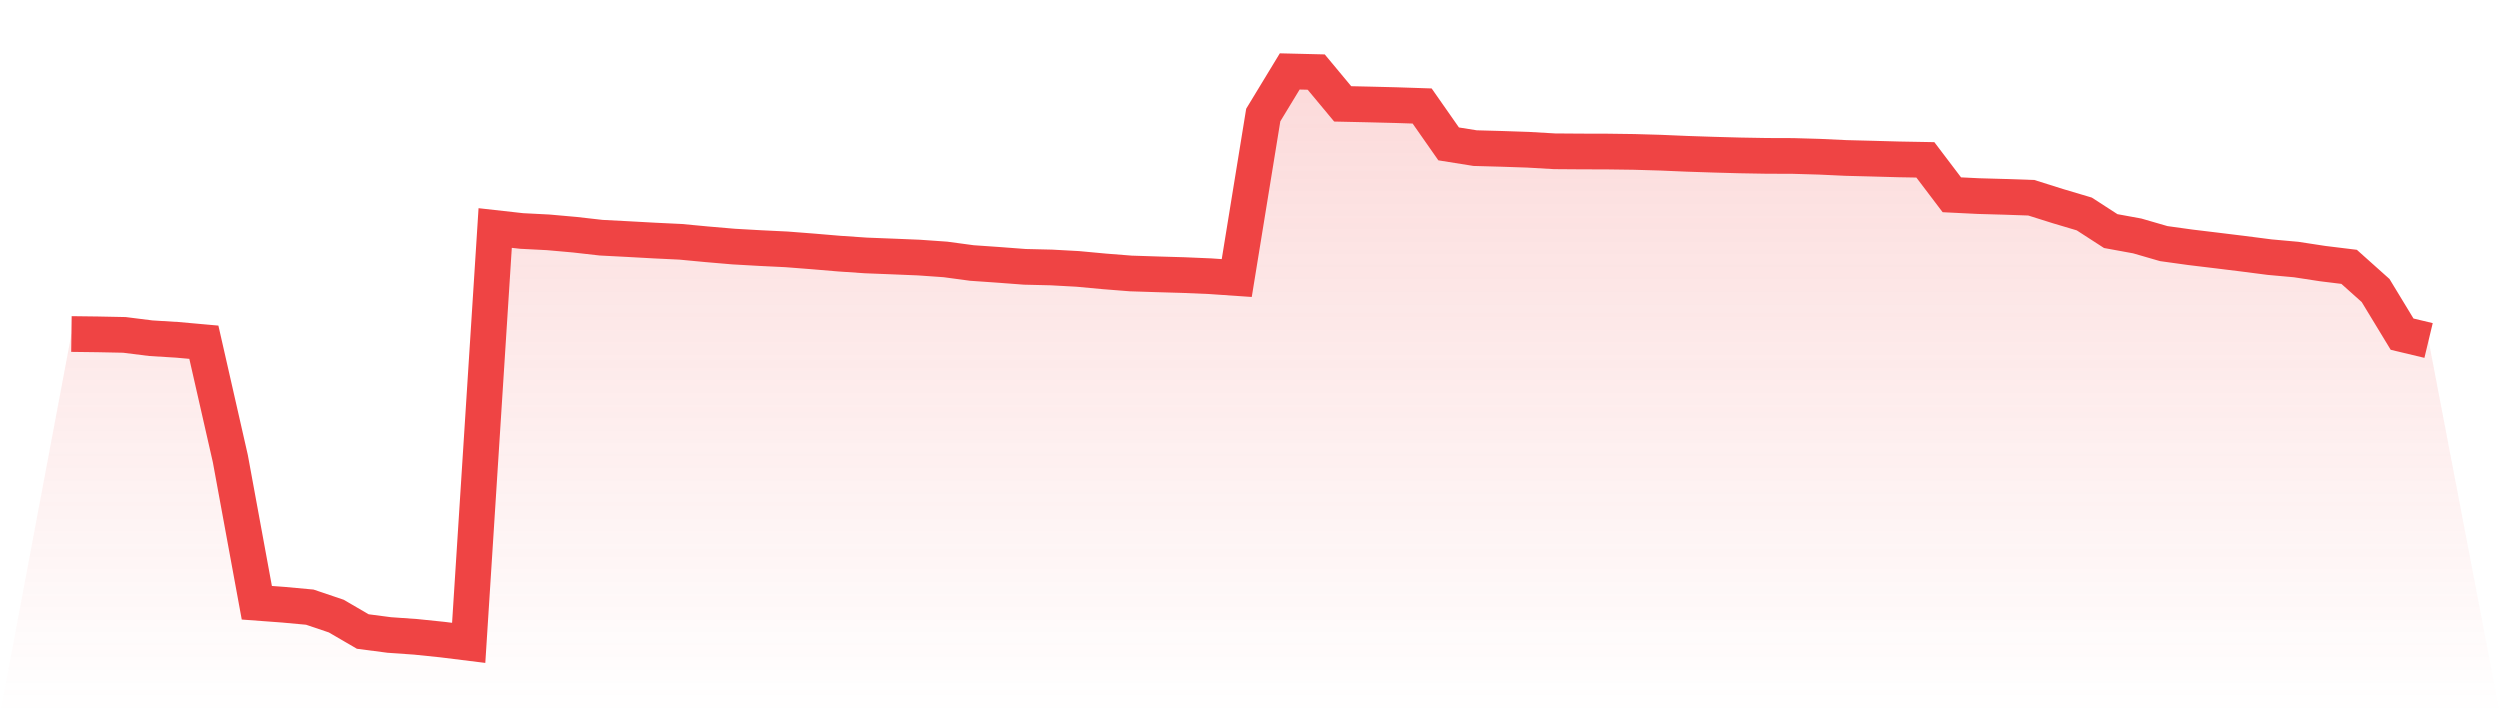 <svg viewBox="0 0 140 40" xmlns="http://www.w3.org/2000/svg">
<defs>
<linearGradient id="gradient" x1="0" x2="0" y1="0" y2="1">
<stop offset="0%" stop-color="#ef4444" stop-opacity="0.2"/>
<stop offset="100%" stop-color="#ef4444" stop-opacity="0"/>
</linearGradient>
</defs>
<path d="M4,18.705 L4,18.705 L5.483,18.724 L6.966,18.754 L8.449,18.94 L9.933,19.031 L11.416,19.164 L12.899,25.684 L14.382,33.754 L15.865,33.864 L17.348,34 L18.831,34.501 L20.315,35.365 L21.798,35.559 L23.281,35.663 L24.764,35.816 L26.247,36 L27.73,12.769 L29.213,12.935 L30.697,13.011 L32.18,13.143 L33.663,13.311 L35.146,13.388 L36.629,13.47 L38.112,13.541 L39.596,13.681 L41.079,13.808 L42.562,13.892 L44.045,13.964 L45.528,14.079 L47.011,14.204 L48.494,14.305 L49.978,14.363 L51.461,14.424 L52.944,14.528 L54.427,14.728 L55.91,14.831 L57.393,14.943 L58.876,14.978 L60.36,15.059 L61.843,15.197 L63.326,15.314 L64.809,15.362 L66.292,15.405 L67.775,15.468 L69.258,15.57 L70.742,6.442 L72.225,4 L73.708,4.036 L75.191,5.817 L76.674,5.85 L78.157,5.887 L79.64,5.936 L81.124,8.058 L82.607,8.295 L84.09,8.336 L85.573,8.386 L87.056,8.472 L88.539,8.483 L90.022,8.487 L91.506,8.507 L92.989,8.55 L94.472,8.613 L95.955,8.662 L97.438,8.703 L98.921,8.729 L100.404,8.734 L101.888,8.777 L103.371,8.846 L104.854,8.884 L106.337,8.925 L107.82,8.952 L109.303,10.908 L110.787,10.981 L112.27,11.023 L113.753,11.074 L115.236,11.541 L116.719,11.982 L118.202,12.941 L119.685,13.212 L121.169,13.642 L122.652,13.848 L124.135,14.027 L125.618,14.209 L127.101,14.4 L128.584,14.534 L130.067,14.761 L131.551,14.943 L133.034,16.269 L134.517,18.712 L136,19.067 L140,40 L0,40 z" fill="url(#gradient)"/>
<path d="M4,18.705 L4,18.705 L5.483,18.724 L6.966,18.754 L8.449,18.94 L9.933,19.031 L11.416,19.164 L12.899,25.684 L14.382,33.754 L15.865,33.864 L17.348,34 L18.831,34.501 L20.315,35.365 L21.798,35.559 L23.281,35.663 L24.764,35.816 L26.247,36 L27.73,12.769 L29.213,12.935 L30.697,13.011 L32.18,13.143 L33.663,13.311 L35.146,13.388 L36.629,13.47 L38.112,13.541 L39.596,13.681 L41.079,13.808 L42.562,13.892 L44.045,13.964 L45.528,14.079 L47.011,14.204 L48.494,14.305 L49.978,14.363 L51.461,14.424 L52.944,14.528 L54.427,14.728 L55.91,14.831 L57.393,14.943 L58.876,14.978 L60.36,15.059 L61.843,15.197 L63.326,15.314 L64.809,15.362 L66.292,15.405 L67.775,15.468 L69.258,15.57 L70.742,6.442 L72.225,4 L73.708,4.036 L75.191,5.817 L76.674,5.85 L78.157,5.887 L79.64,5.936 L81.124,8.058 L82.607,8.295 L84.09,8.336 L85.573,8.386 L87.056,8.472 L88.539,8.483 L90.022,8.487 L91.506,8.507 L92.989,8.55 L94.472,8.613 L95.955,8.662 L97.438,8.703 L98.921,8.729 L100.404,8.734 L101.888,8.777 L103.371,8.846 L104.854,8.884 L106.337,8.925 L107.82,8.952 L109.303,10.908 L110.787,10.981 L112.27,11.023 L113.753,11.074 L115.236,11.541 L116.719,11.982 L118.202,12.941 L119.685,13.212 L121.169,13.642 L122.652,13.848 L124.135,14.027 L125.618,14.209 L127.101,14.4 L128.584,14.534 L130.067,14.761 L131.551,14.943 L133.034,16.269 L134.517,18.712 L136,19.067" fill="none" stroke="#ef4444" stroke-width="2"/>
</svg>